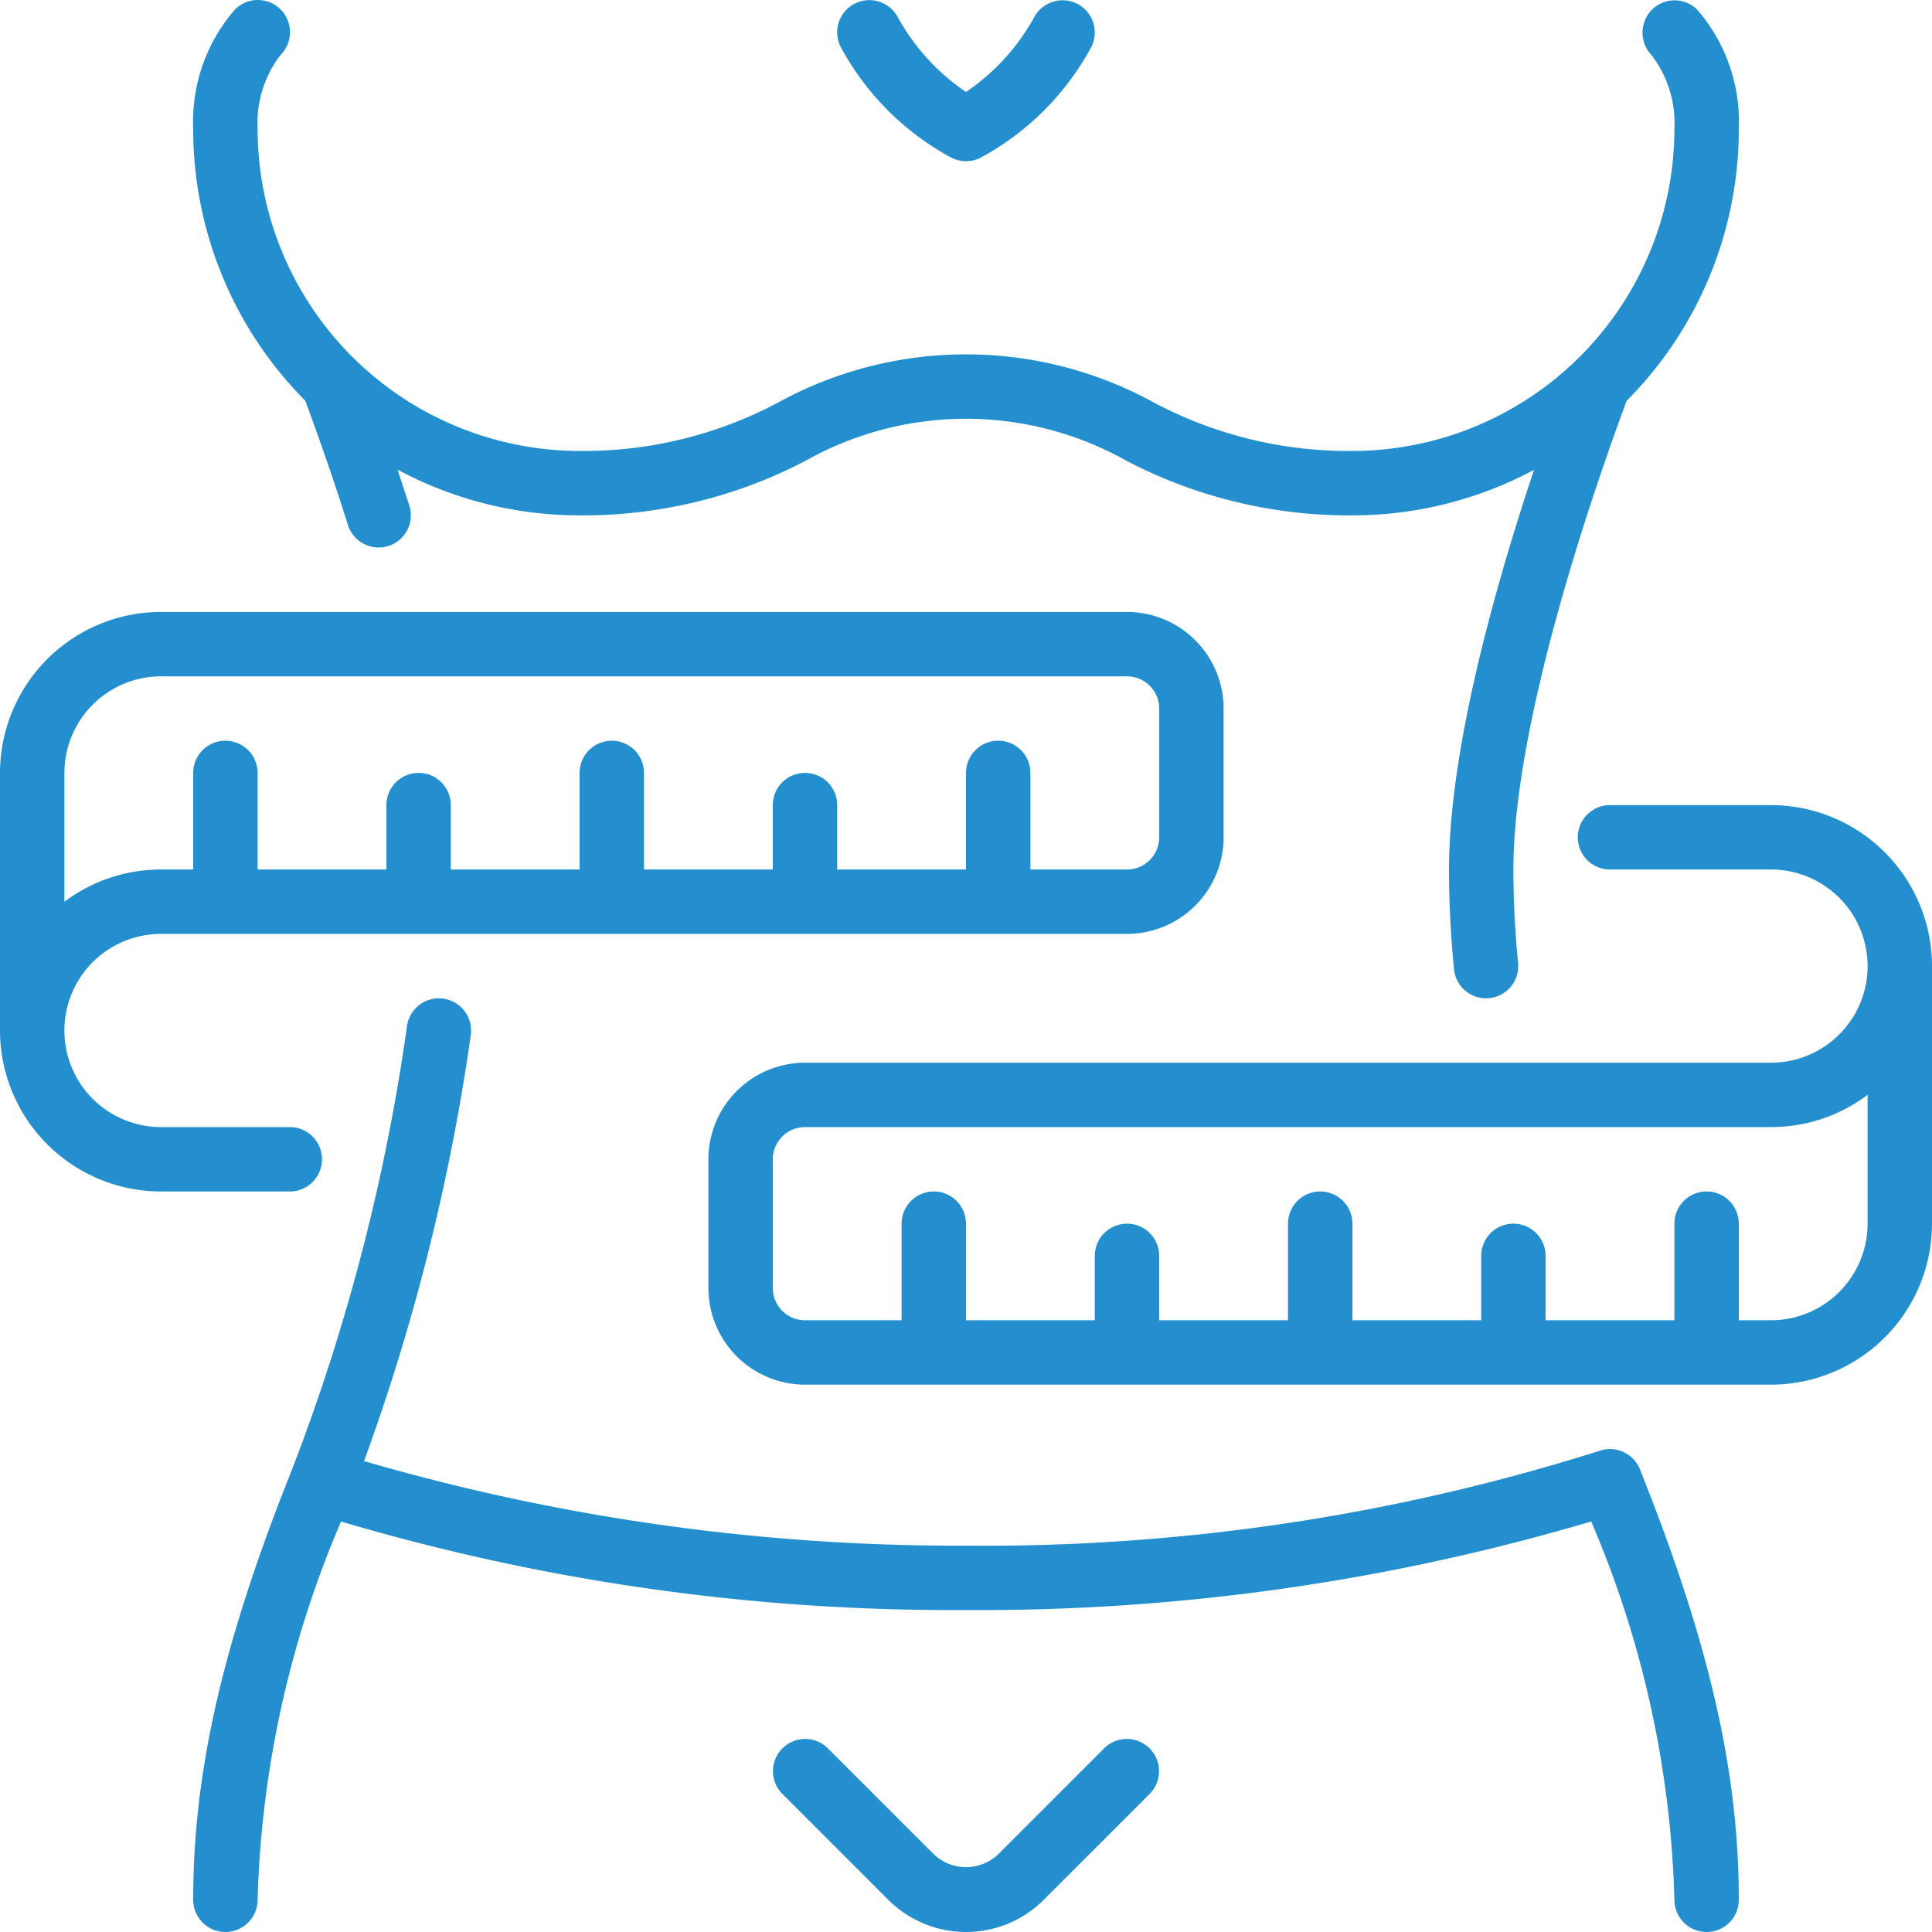 <svg xmlns="http://www.w3.org/2000/svg" width="512" height="512" fill="none" xmlns:v="https://vecta.io/nano"><path d="M80.888 106.18A102.04 102.04 0 0 1 51.2 34.184a45.28 45.28 0 0 1 11.034-31.63c.79-.804 1.731-1.444 2.769-1.882S67.156.005 68.283 0s2.244.213 3.286.642 1.989 1.06 2.786 1.857a8.53 8.53 0 0 1 2.499 6.071 8.53 8.53 0 0 1-2.554 6.048 29.69 29.69 0 0 0-6.033 19.565A85.42 85.42 0 0 0 93.29 94.488a85.44 85.44 0 0 0 60.31 25.021 109.79 109.79 0 0 0 52.7-12.882c15.237-8.343 32.329-12.716 49.7-12.716s34.463 4.373 49.7 12.716a109.79 109.79 0 0 0 52.7 12.882 85.44 85.44 0 0 0 60.31-25.02c15.998-15.996 24.997-37.683 25.023-60.304a29.54 29.54 0 0 0-6.133-19.665 8.61 8.61 0 0 1 .25-12.015c1.594-1.559 3.739-2.428 5.969-2.418s4.366.896 5.947 2.469c7.587 8.745 11.535 20.064 11.034 31.63.013 26.999-10.675 52.902-29.724 72.036-7.948 21.375-30.009 84.354-30.009 124.21 0 7.907.416 16.24 1.241 24.772a8.51 8.51 0 0 1-.33 3.312c-.326 1.072-.861 2.069-1.573 2.934s-1.587 1.581-2.576 2.108-2.072.854-3.187.962a9.48 9.48 0 0 1-.834.041 8.53 8.53 0 0 1-5.728-2.217c-1.568-1.425-2.55-3.382-2.755-5.49-.883-9.083-1.325-17.965-1.325-26.422 0-31.794 12.285-75.218 22.532-105.924a101.75 101.75 0 0 1-48.132 12.067c-20.842.158-41.404-4.81-59.875-14.465-12.985-7.299-27.629-11.133-42.525-11.133s-29.54 3.834-42.525 11.133c-18.471 9.655-39.033 14.623-59.875 14.465a101.76 101.76 0 0 1-48.265-12.131l3.157 9.573c.673 2.157.463 4.494-.585 6.497a8.53 8.53 0 0 1-11.503 3.614c-2.005-1.044-3.514-2.84-4.196-4.995-3.391-10.792-7.3-22.121-11.321-32.951zm342.846 278.35c-54.24 17.143-110.85 25.608-167.733 25.081-53.975.223-107.7-7.323-159.524-22.407 13.352-36.565 22.834-74.429 28.291-112.971.298-2.241-.305-4.509-1.677-6.306a8.53 8.53 0 0 0-5.642-3.278 8.54 8.54 0 0 0-6.309 1.665 8.53 8.53 0 0 0-3.289 5.636c-5.634 40.176-15.847 79.576-30.442 117.43C59.042 435.3 51.2 469.421 51.2 503.468a8.53 8.53 0 0 0 2.499 6.033c1.6 1.6 3.771 2.499 6.034 2.499s4.434-.899 6.034-2.499a8.53 8.53 0 0 0 2.499-6.033 273.48 273.48 0 0 1 22.11-100.25A570.06 570.06 0 0 0 256 426.676a570.3 570.3 0 0 0 165.683-23.473c13.633 31.724 21.116 65.748 22.05 100.265a8.53 8.53 0 0 0 2.5 6.033c1.6 1.6 3.771 2.499 6.034 2.499s4.433-.899 6.034-2.499a8.53 8.53 0 0 0 2.499-6.033c0-34.047-7.842-68.168-26.208-114.088a8.55 8.55 0 0 0-4.449-4.62c-2.026-.905-4.324-.988-6.41-.23zm-131.099 78.775l-28.101 28.097c-2.301 2.191-5.356 3.412-8.533 3.412s-6.232-1.221-8.533-3.412l-28.101-28.097c-1.603-1.583-3.768-2.468-6.022-2.461s-4.413.906-6.006 2.499-2.492 3.752-2.499 6.006a8.53 8.53 0 0 0 2.461 6.021l28.1 28.098c2.705 2.705 5.917 4.85 9.451 6.314S252.174 512 256 512s7.614-.754 11.149-2.218 6.746-3.609 9.451-6.314l28.1-28.098a8.53 8.53 0 0 0 2.461-6.021c-.007-2.254-.905-4.413-2.499-6.006s-3.753-2.492-6.006-2.499-4.419.878-6.022 2.461zM76.8 315.754H42.667c-11.312-.013-22.157-4.512-30.155-12.51A42.71 42.71 0 0 1 0 273.092v-68.26a42.71 42.71 0 0 1 12.511-30.152c7.999-7.998 18.843-12.497 30.155-12.51h256a25.63 25.63 0 0 1 18.093 7.505c4.8 4.799 7.499 11.306 7.507 18.092v34.13c-.008 6.787-2.707 13.293-7.507 18.092s-11.306 7.498-18.093 7.505h-256a25.6 25.6 0 0 0-18.102 7.498c-4.801 4.8-7.498 11.311-7.498 18.1s2.697 13.299 7.498 18.1 11.312 7.497 18.102 7.497H76.8c2.263 0 4.434.899 6.034 2.499s2.499 3.771 2.499 6.033-.899 4.434-2.499 6.034-3.771 2.499-6.034 2.499zm-59.733-76.775a42.44 42.44 0 0 1 25.6-8.549H51.2v-25.598a8.53 8.53 0 0 1 2.499-6.033c1.6-1.6 3.771-2.499 6.034-2.499s4.434.899 6.034 2.499a8.53 8.53 0 0 1 2.499 6.033v25.598H102.4v-17.065c0-2.263.899-4.434 2.499-6.034s3.771-2.499 6.034-2.499a8.53 8.53 0 0 1 8.534 8.533v17.065H153.6v-25.598a8.53 8.53 0 0 1 2.499-6.033c1.601-1.6 3.771-2.499 6.034-2.499a8.53 8.53 0 0 1 8.534 8.532v25.598H204.8v-17.065c0-2.263.899-4.434 2.499-6.034s3.771-2.499 6.034-2.499a8.53 8.53 0 0 1 8.534 8.533v17.065H256v-25.598a8.53 8.53 0 0 1 2.499-6.033c1.601-1.6 3.771-2.499 6.034-2.499a8.53 8.53 0 0 1 8.534 8.532v25.598h25.6a8.54 8.54 0 0 0 6.032-2.501c1.6-1.6 2.5-3.769 2.501-6.032v-34.13c-.001-2.262-.901-4.432-2.501-6.031s-3.77-2.5-6.032-2.501h-256a25.63 25.63 0 0 0-18.094 7.505c-4.799 4.799-7.499 11.306-7.506 18.092v34.147zM512 256.027v68.259a42.71 42.71 0 0 1-12.511 30.152c-7.999 7.998-18.844 12.497-30.156 12.511h-256a25.63 25.63 0 0 1-18.093-7.506c-4.8-4.799-7.499-11.305-7.507-18.092v-34.13a25.62 25.62 0 0 1 7.507-18.091 25.63 25.63 0 0 1 18.093-7.506h256a25.6 25.6 0 0 0 18.102-7.497c4.801-4.801 7.498-11.311 7.498-18.1s-2.697-13.3-7.498-18.1a25.6 25.6 0 0 0-18.102-7.497h-42.666a8.53 8.53 0 0 1-8.534-8.533 8.53 8.53 0 0 1 2.5-6.033c1.6-1.6 3.771-2.499 6.034-2.499h42.666a42.72 42.72 0 0 1 30.156 12.51A42.71 42.71 0 0 1 512 256.027zm-17.067 34.113c-7.375 5.559-16.363 8.56-25.6 8.549h-256a8.54 8.54 0 0 0-8.533 8.532v34.13a8.54 8.54 0 0 0 8.533 8.533h25.6v-25.598a8.53 8.53 0 0 1 8.534-8.532c2.263 0 4.433.899 6.034 2.499a8.53 8.53 0 0 1 2.499 6.033v25.598h34.133v-17.065c0-2.263.899-4.433 2.5-6.034s3.771-2.499 6.034-2.499 4.433.899 6.034 2.499 2.499 3.771 2.499 6.034v17.065h34.133v-25.598a8.53 8.53 0 0 1 2.5-6.033c1.6-1.6 3.771-2.499 6.034-2.499s4.433.899 6.034 2.499a8.53 8.53 0 0 1 2.499 6.033v25.598h34.133v-17.065c0-2.263.899-4.433 2.5-6.034s3.771-2.499 6.034-2.499 4.433.899 6.034 2.499 2.499 3.771 2.499 6.034v17.065h34.133v-25.598a8.53 8.53 0 0 1 2.5-6.033c1.6-1.6 3.771-2.499 6.034-2.499s4.433.899 6.034 2.499a8.53 8.53 0 0 1 2.499 6.033v25.598h8.533a25.63 25.63 0 0 0 18.094-7.506c4.799-4.799 7.499-11.305 7.506-18.092V290.14zM252.183 41.816c1.186.592 2.492.9 3.817.9s2.631-.308 3.817-.9c12.474-6.714 22.702-16.941 29.416-29.414 1.006-2.024 1.168-4.363.451-6.506s-2.255-3.914-4.276-4.924-4.361-1.178-6.506-.466a8.53 8.53 0 0 0-4.935 4.264c-4.374 7.85-10.528 14.565-17.967 19.606A57.34 57.34 0 0 1 238.033 4.77a8.52 8.52 0 0 0-2.039-2.639c-.847-.737-1.83-1.299-2.895-1.656a8.53 8.53 0 0 0-3.308-.42c-1.12.079-2.213.378-3.217.88s-1.899 1.197-2.634 2.045-1.295 1.833-1.649 2.898-.493 2.19-.412 3.309a8.53 8.53 0 0 0 .888 3.214c6.714 12.473 16.942 22.7 29.416 29.414z" fill="#238fcf"/></svg>
